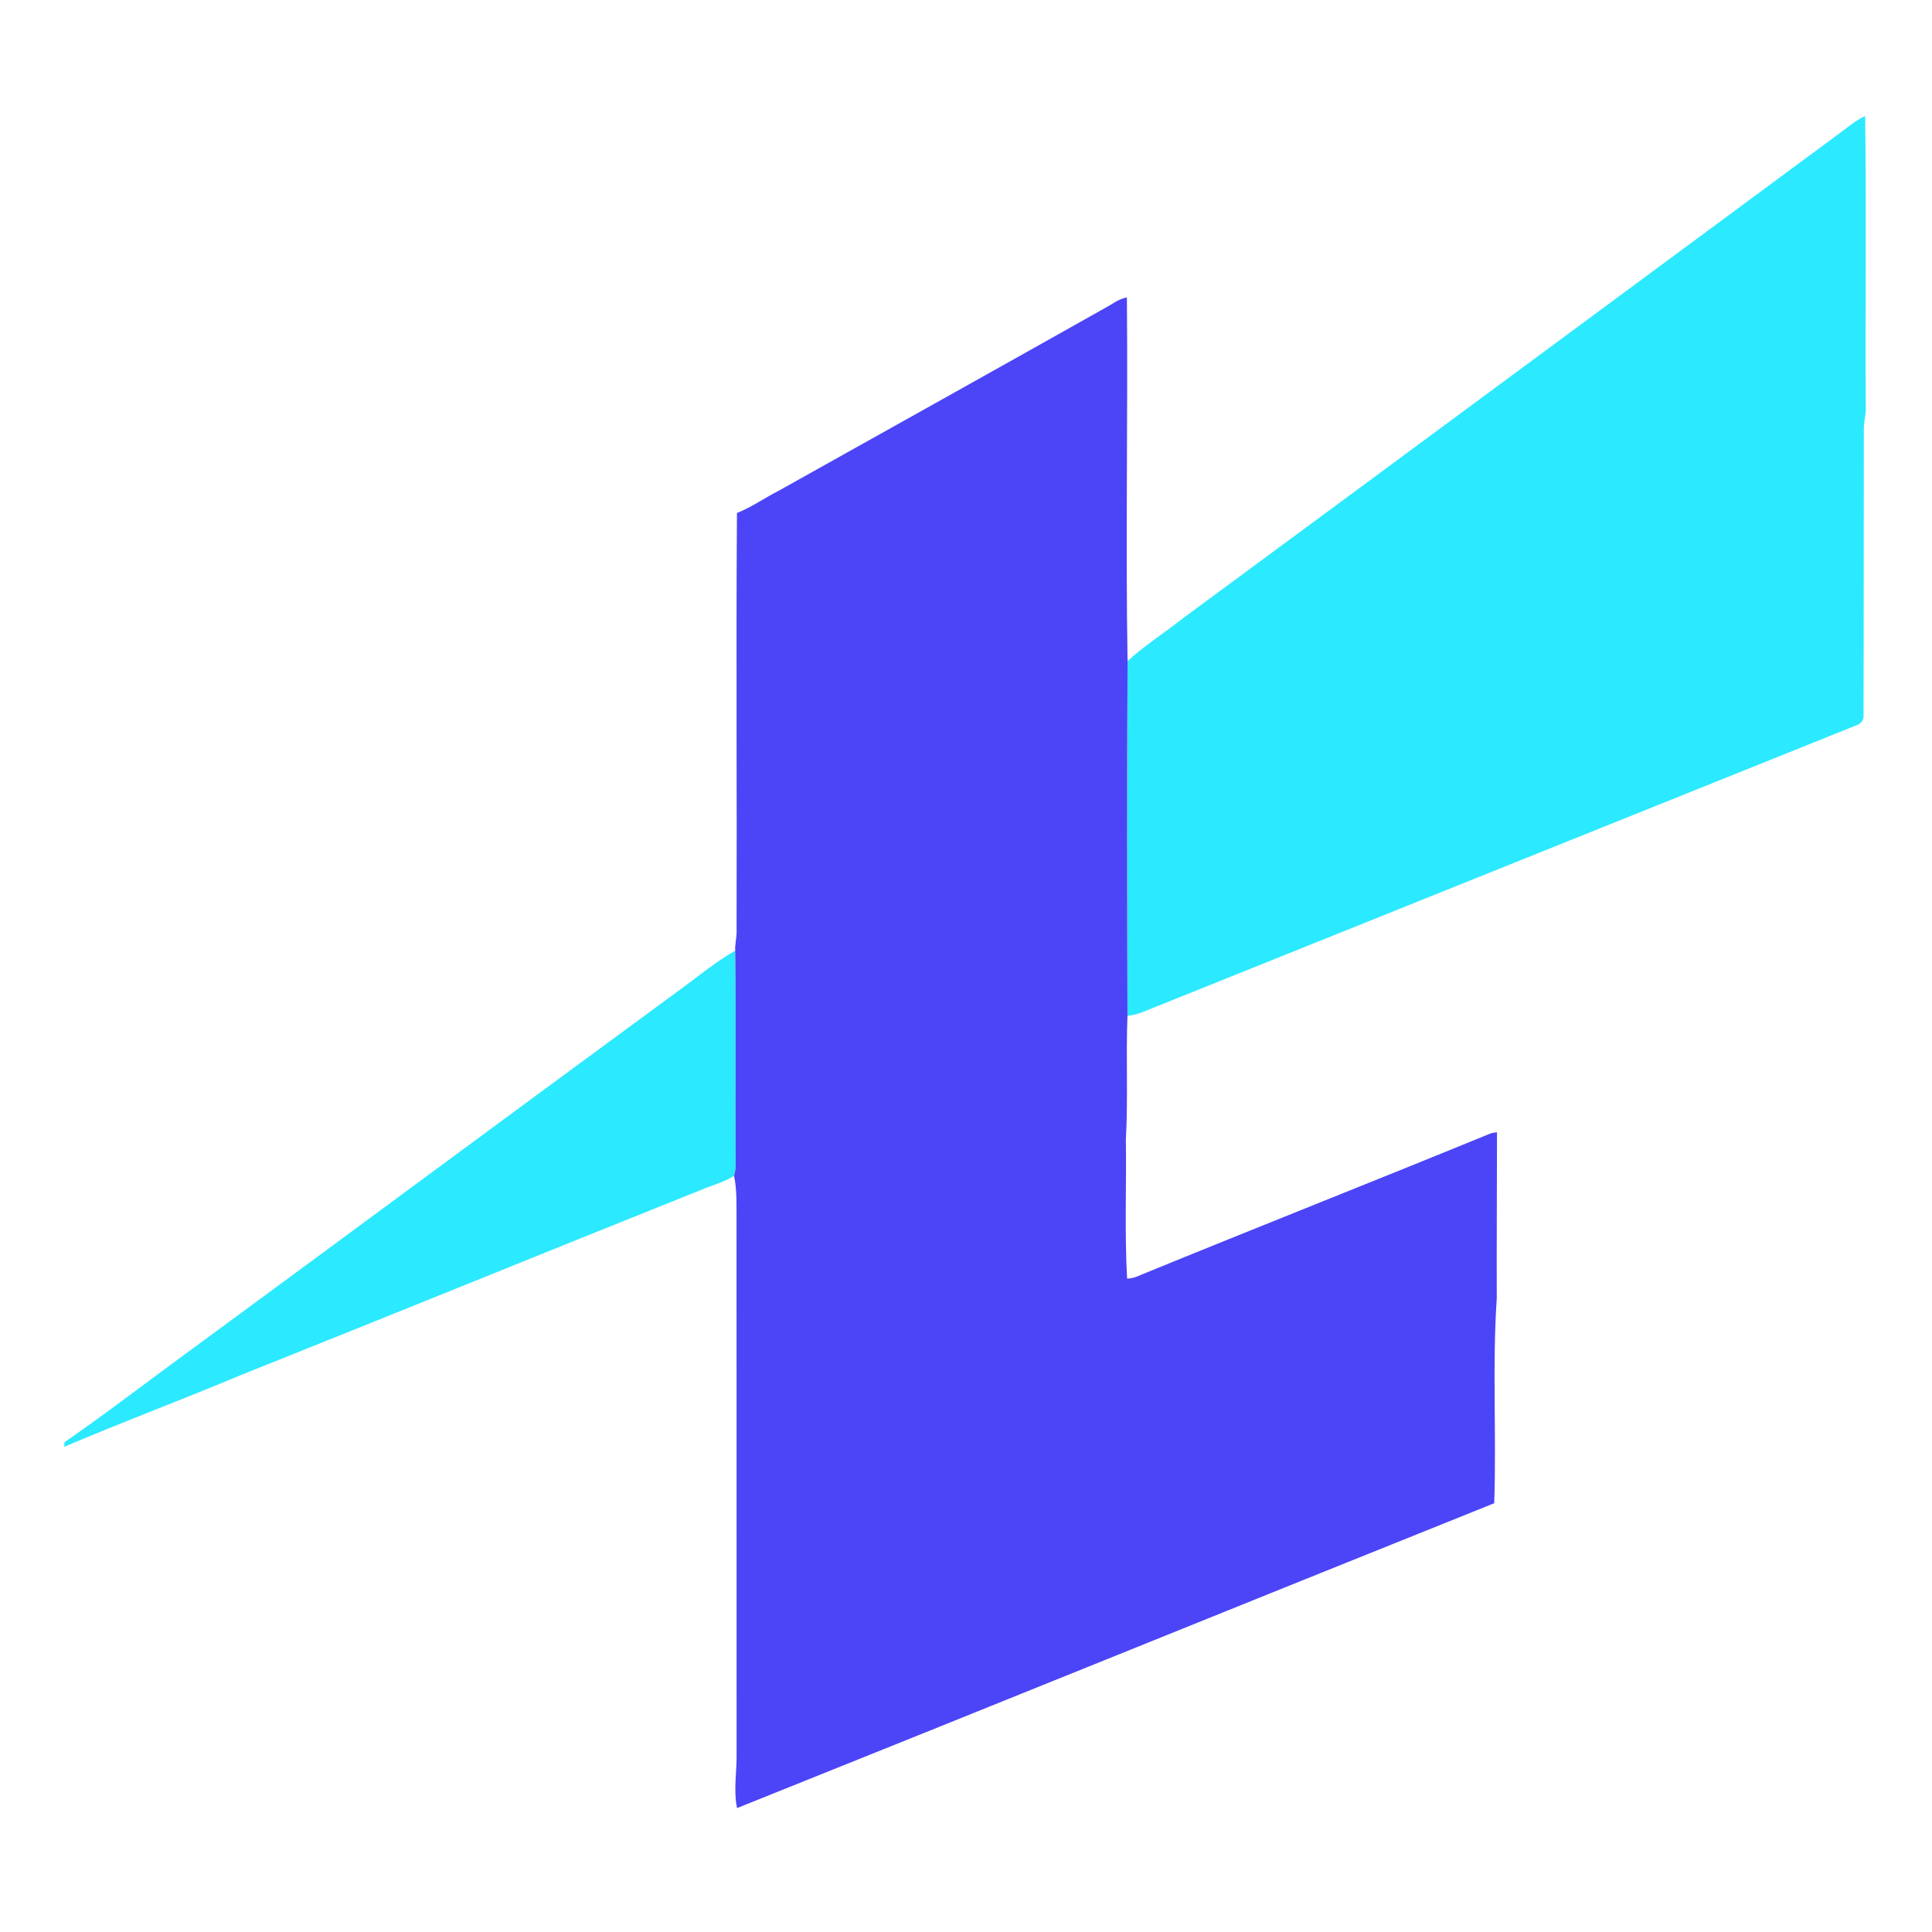 <?xml version="1.0" encoding="UTF-8" ?>
<!DOCTYPE svg PUBLIC "-//W3C//DTD SVG 1.1//EN" "http://www.w3.org/Graphics/SVG/1.1/DTD/svg11.dtd">
<svg width="1000pt" height="1000pt" viewBox="0 0 1000 1000" version="1.1" xmlns="http://www.w3.org/2000/svg">
<path fill="#2be9ff" opacity="1.00" d=" M 953.20 68.21 C 957.10 65.26 960.92 62.12 965.39 60.06 C 966.09 110.01 965.41 160.02 965.70 209.99 C 966.03 214.38 964.51 218.62 964.71 223.01 C 964.62 272.00 964.72 321.00 964.55 369.99 C 964.88 372.57 963.12 374.91 960.63 375.51 C 837.41 424.97 714.23 474.55 591.01 524.02 C 588.61 524.94 586.10 525.49 583.57 525.80 C 583.38 464.60 583.27 403.38 583.62 342.18 C 592.65 333.90 603.11 327.33 612.71 319.71 C 726.30 236.00 839.70 152.06 953.20 68.21 Z" />
<path fill="#2be9ff" opacity="1.00" d=" M 380.54 492.08 C 381.00 528.71 380.53 565.36 380.78 602.00 C 380.88 604.25 380.56 606.49 379.96 608.66 C 374.65 611.90 368.58 613.50 362.88 615.89 C 283.68 647.61 204.65 679.80 125.41 711.44 C 94.83 724.27 63.75 735.86 33.24 748.87 C 33.28 748.28 33.35 747.09 33.38 746.50 C 56.55 730.47 78.82 713.20 101.61 696.65 C 184.81 635.51 267.74 574.03 350.99 512.96 C 360.78 505.89 370.06 498.04 380.54 492.08 Z" />
<path fill="#4b45f7" opacity="1.00" d=" M 572.30 159.24 C 575.88 157.34 579.17 154.62 583.28 153.95 C 583.85 216.67 582.58 279.51 583.62 342.18 C 583.27 403.38 583.38 464.60 583.57 525.80 C 582.75 547.19 583.93 568.63 582.74 590.00 C 583.11 613.93 582.05 637.90 583.39 661.79 C 585.98 661.83 588.39 660.84 590.71 659.80 C 650.45 635.34 710.50 611.65 770.24 587.19 C 771.67 586.48 773.25 586.22 774.84 586.08 C 774.85 614.61 774.62 643.37 774.72 671.99 C 772.36 707.22 774.60 742.75 773.41 778.07 C 642.71 830.49 512.19 883.51 381.50 935.86 C 379.53 926.38 381.49 916.60 381.26 907.00 C 381.20 815.34 381.31 723.67 381.23 632.00 C 381.15 624.24 381.56 616.22 379.96 608.66 C 380.56 606.49 380.88 604.25 380.78 602.00 C 380.53 565.36 381.00 528.71 380.54 492.08 C 380.38 489.03 381.13 486.04 381.26 483.01 C 381.47 410.52 380.96 338.01 381.44 265.52 C 389.06 262.53 395.75 257.73 403.02 254.03 C 459.46 222.44 515.95 190.98 572.30 159.24 Z" />
</svg>

